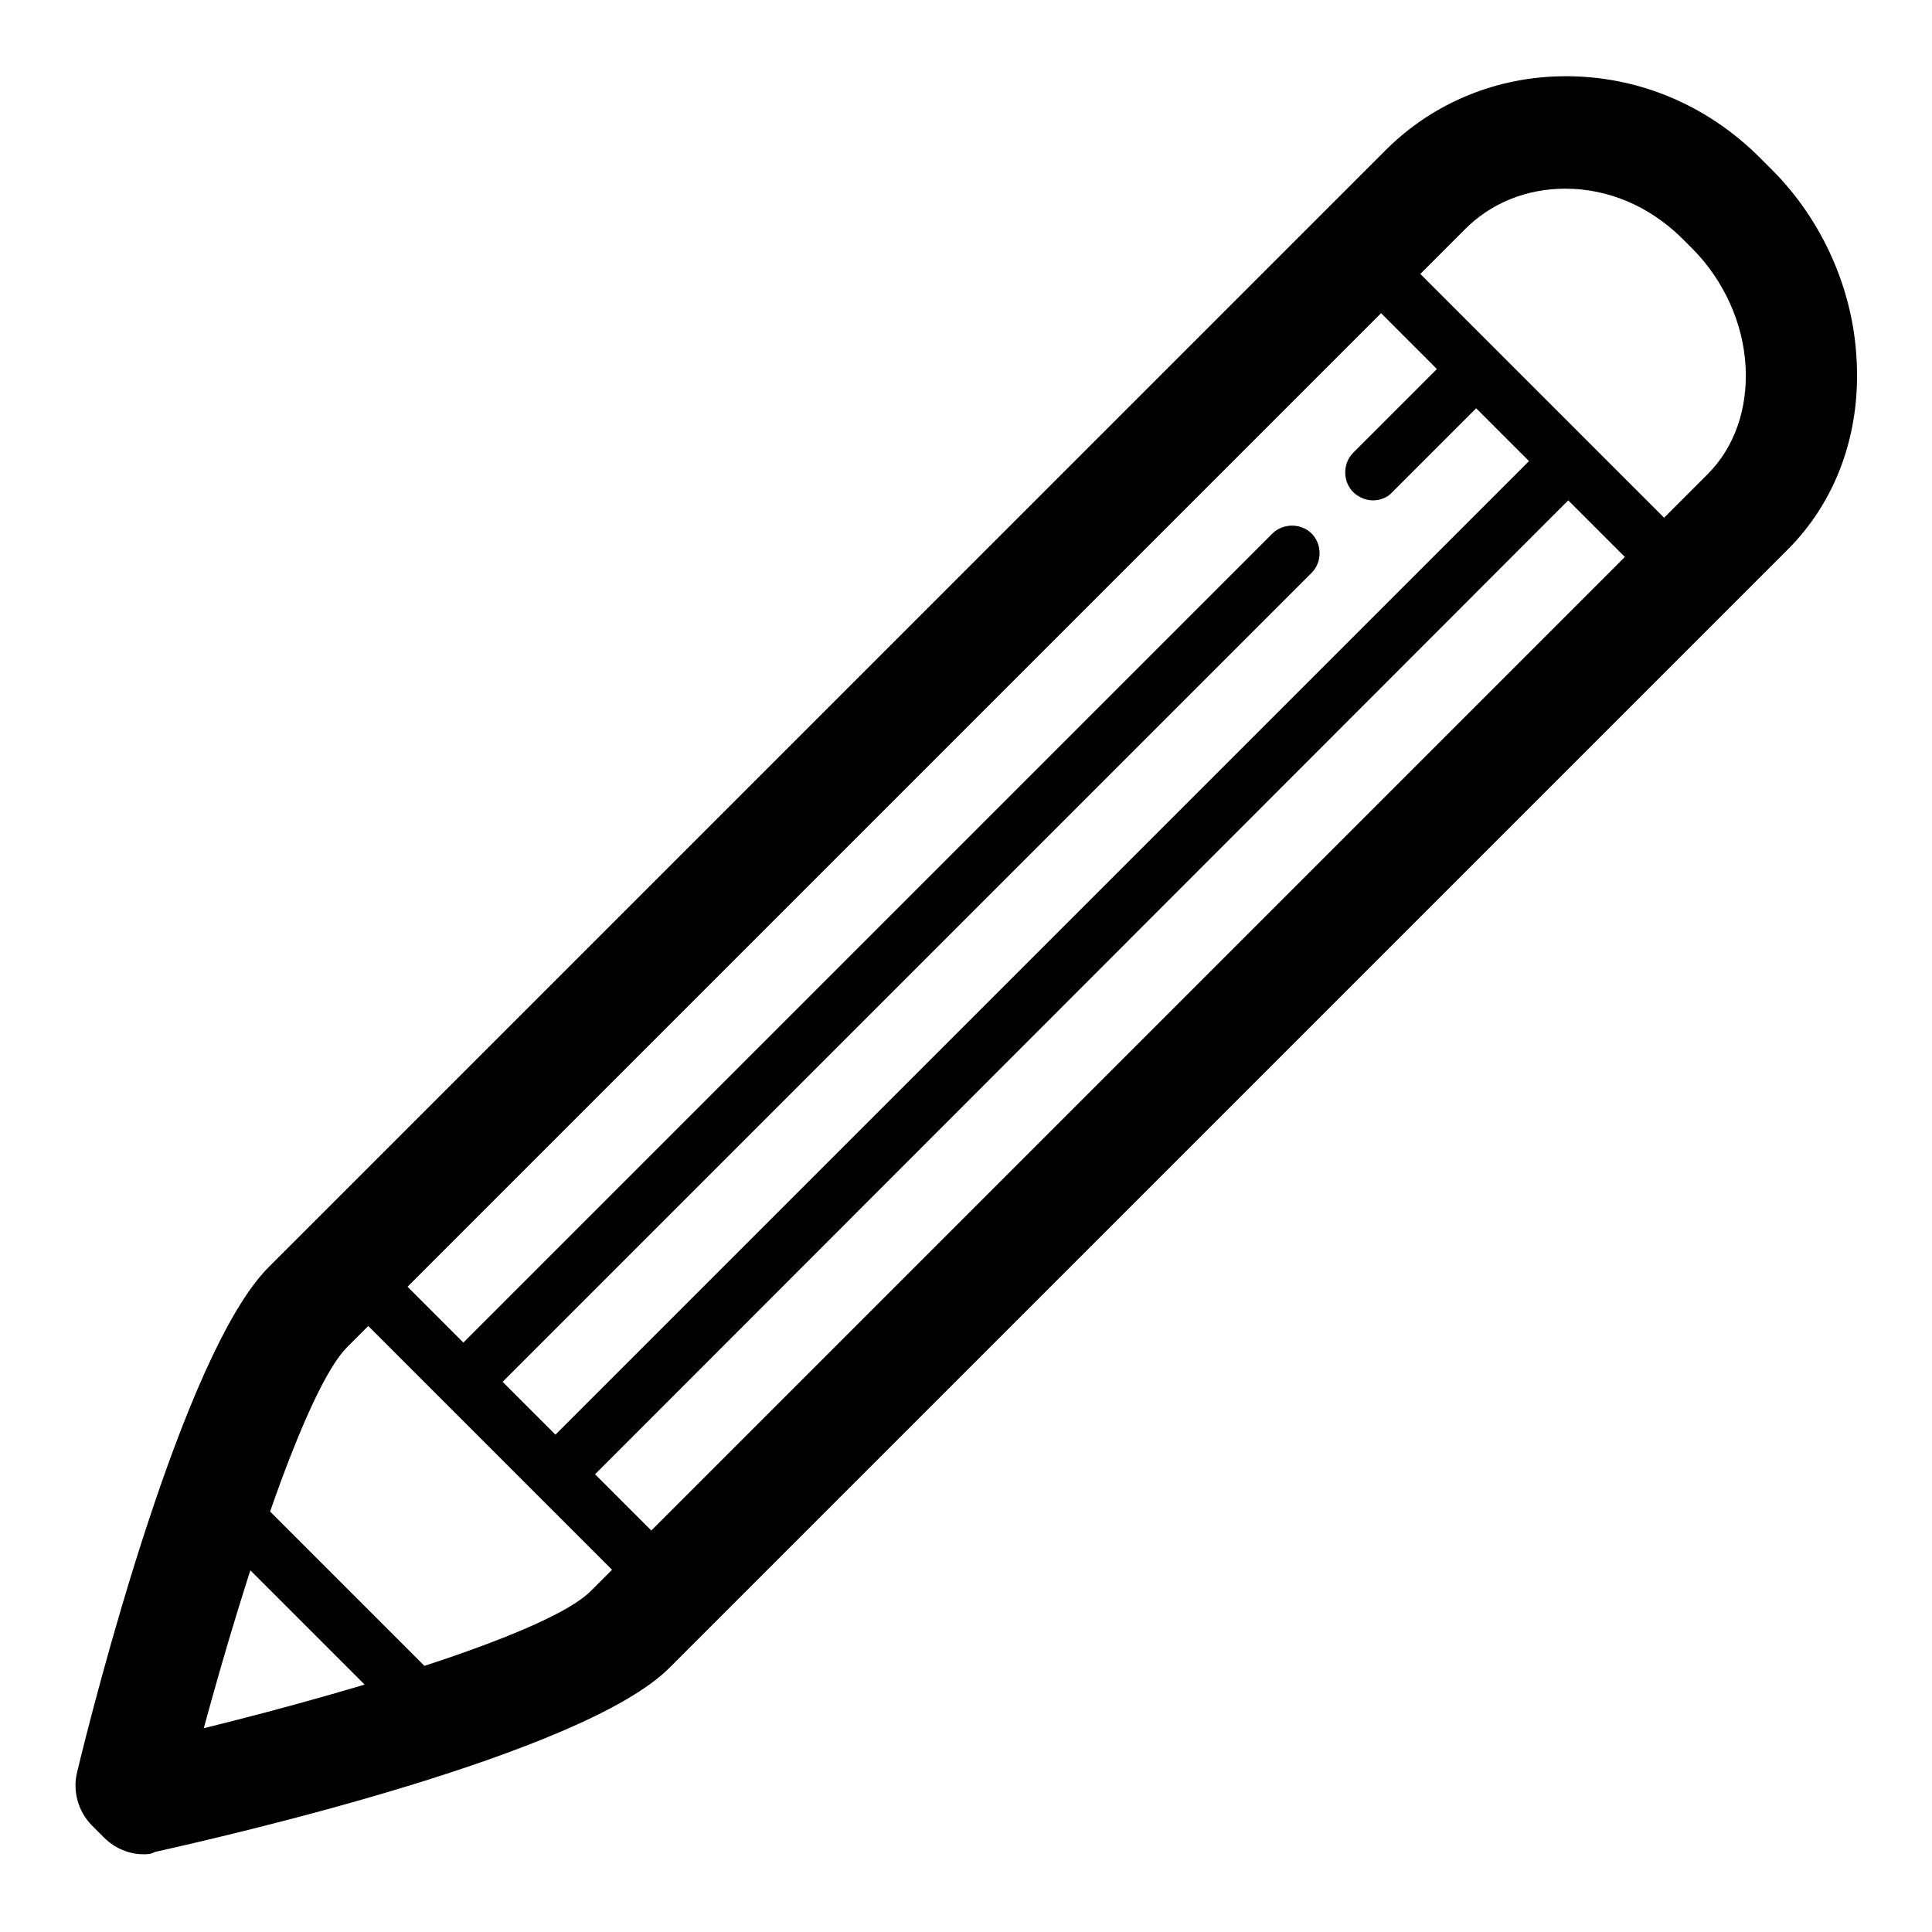 <?xml version="1.0" encoding="utf-8"?>
<!-- Svg Vector Icons : http://www.onlinewebfonts.com/icon -->
<!DOCTYPE svg PUBLIC "-//W3C//DTD SVG 1.1//EN" "http://www.w3.org/Graphics/SVG/1.1/DTD/svg11.dtd">
<svg version="1.1" xmlns="http://www.w3.org/2000/svg" xmlns:xlink="http://www.w3.org/1999/xlink" x="0px" y="0px" viewBox="0 0 256 256" enable-background="new 0 0 256 256" xml:space="preserve">
<g> <path fill="#000000" d="M19,245.7c-1.9,0-3.8-0.8-5.2-2.2l-1.6-1.6c-1.8-1.8-2.6-4.5-2-7c2.2-9.2,14-55.6,25.4-67l148-148 c6.3-6.3,14.8-9.8,23.9-9.8c9.6,0,18.7,3.8,25.7,10.8l1.6,1.6c6.6,6.6,10.7,15.7,11.2,25c0.6,9.9-2.7,19-9.3,25.5l-148,148 c-11.5,11.5-58.8,22.3-68.2,24.4C20,245.7,19.5,245.7,19,245.7z M207.4,25c-5.1,0-9.9,1.9-13.4,5.5l-148,148 c-5.4,5.4-13.5,30.2-19,50.5c20.7-5.1,46-12.8,51.3-18.2l148-148c3.5-3.5,5.3-8.6,5-14.2c-0.3-5.8-2.9-11.4-6.9-15.5l-1.6-1.6 C218.5,27.3,213.1,25,207.4,25z M220,77c-0.9,0-1.9-0.4-2.6-1.1l-39.7-39.7c-1.4-1.4-1.4-3.8,0-5.2s3.8-1.4,5.2,0l39.7,39.7 c1.4,1.4,1.4,3.8,0,5.2C221.9,76.6,221,77,220,77z M85.8,211.2c-0.9,0-1.9-0.4-2.6-1.1l-39.7-39.7c-1.4-1.4-1.4-3.8,0-5.2 c1.4-1.4,3.8-1.4,5.2,0l39.7,39.7c1.4,1.4,1.4,3.8,0,5.2C87.7,210.9,86.7,211.2,85.8,211.2z M56.8,230.2c-0.9,0-1.9-0.4-2.6-1.1 l-25.4-25.4c-1.4-1.4-1.4-3.8,0-5.2c1.4-1.4,3.8-1.4,5.2,0l25.4,25.4c1.4,1.4,1.4,3.8,0,5.2C58.7,229.8,57.7,230.2,56.8,230.2z  M61.4,186.8c-0.9,0-1.9-0.4-2.6-1.1c-1.4-1.4-1.4-3.8,0-5.2L168.6,70.7c1.4-1.4,3.8-1.4,5.2,0c1.4,1.4,1.4,3.8,0,5.2L64,185.7 C63.3,186.5,62.3,186.8,61.4,186.8z M181.9,66.3c-0.9,0-1.9-0.4-2.6-1.1c-1.4-1.4-1.4-3.8,0-5.2L193,46.3c1.4-1.4,3.8-1.4,5.2,0 c1.4,1.4,1.4,3.8,0,5.2l-13.7,13.7C183.8,66,182.8,66.3,181.9,66.3z M73.6,199c-0.9,0-1.9-0.4-2.6-1.1c-1.4-1.4-1.4-3.8,0-5.2 L205.2,58.5c1.4-1.4,3.8-1.4,5.2,0c1.4,1.4,1.4,3.8,0,5.2L76.2,198C75.5,198.7,74.5,199,73.6,199z"/></g>
</svg>